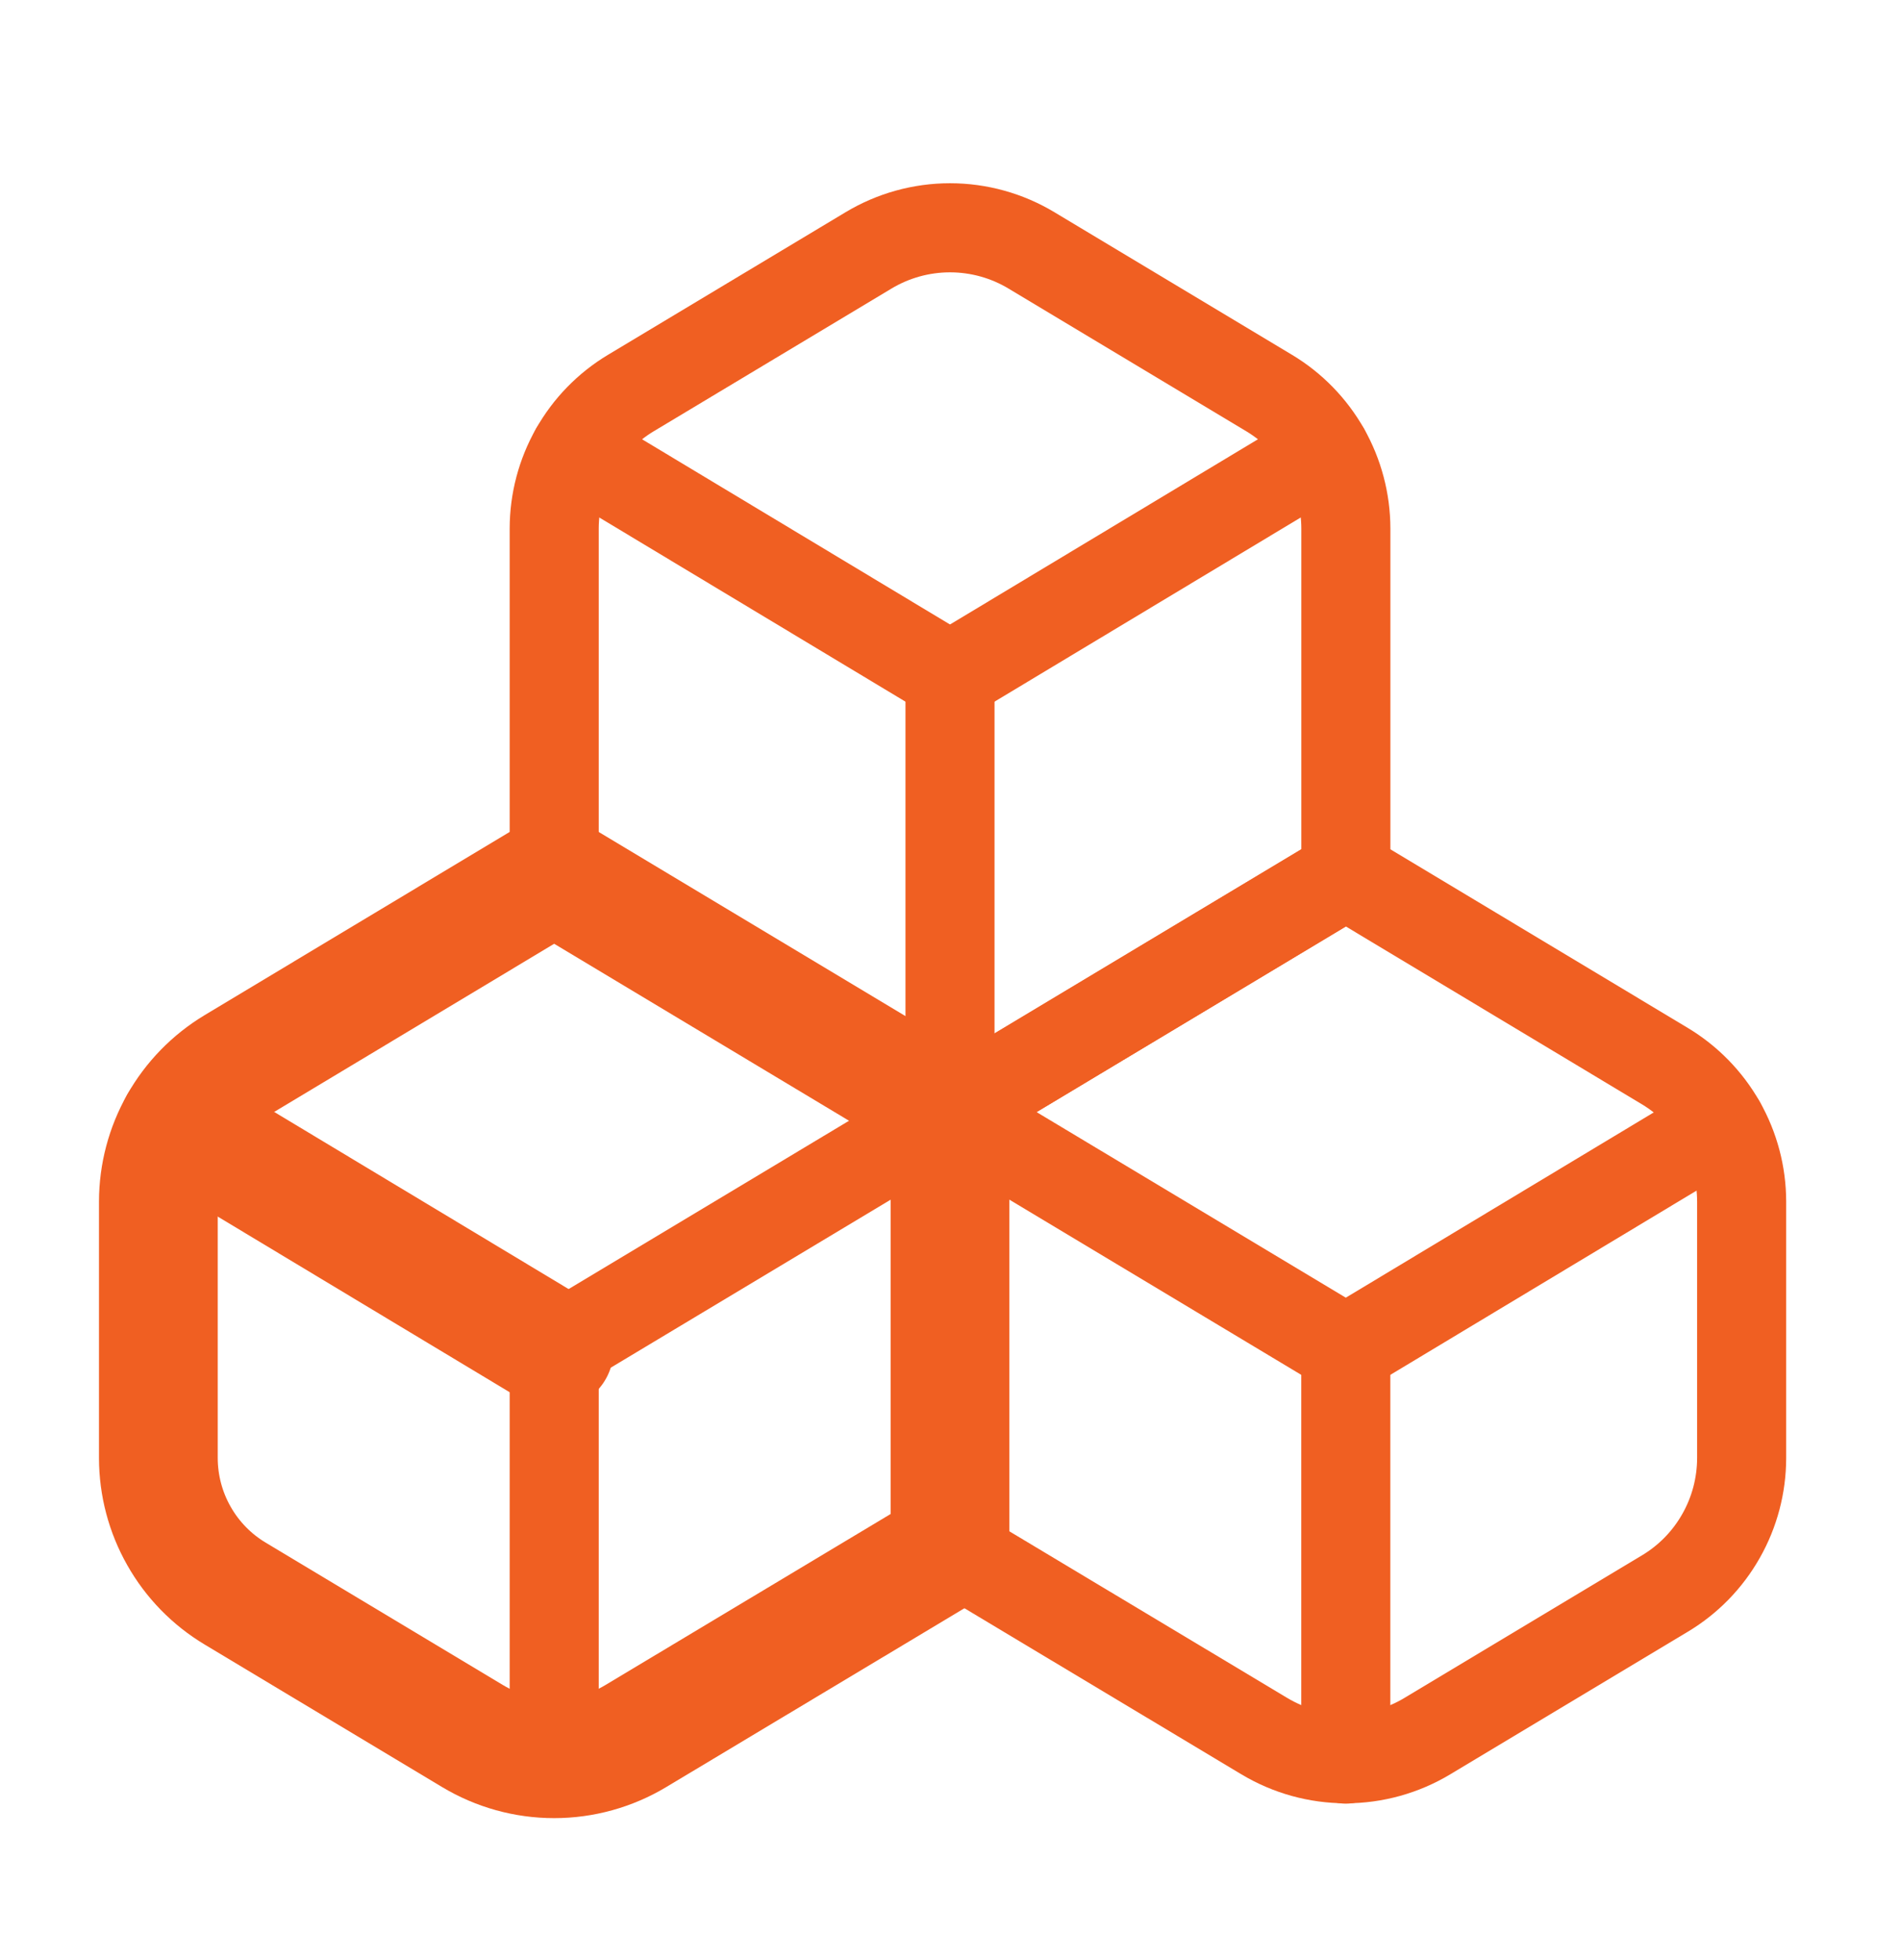 <?xml version="1.0" encoding="UTF-8"?> <svg xmlns="http://www.w3.org/2000/svg" width="32" height="33" viewBox="0 0 32 33" fill="none"><path d="M3.96 17.949C3.566 18.186 3.24 18.52 3.014 18.919C2.787 19.319 2.668 19.77 2.667 20.229V24.549C2.668 25.008 2.787 25.46 3.014 25.859C3.24 26.259 3.566 26.593 3.96 26.829L7.96 29.229C8.375 29.478 8.849 29.61 9.333 29.61C9.817 29.61 10.292 29.478 10.707 29.229L16 26.056V18.723L9.333 14.723L3.96 17.949Z" stroke="#F05F22" stroke-width="2" stroke-linecap="round" stroke-linejoin="round"></path><path d="M9.333 22.723L3.013 18.922" stroke="#F05F22" stroke-width="2" stroke-linecap="round" stroke-linejoin="round"></path><path d="M9.334 22.723L16 18.723" stroke="#F05F22" stroke-width="1.5" stroke-linecap="round" stroke-linejoin="round"></path><path d="M9.334 22.723V29.616" stroke="#F05F22" stroke-width="1.5" stroke-linecap="round" stroke-linejoin="round"></path><path d="M16 18.723V26.056L21.293 29.229C21.708 29.478 22.183 29.61 22.667 29.61C23.151 29.61 23.625 29.478 24.04 29.229L28.04 26.829C28.434 26.593 28.76 26.259 28.986 25.859C29.213 25.46 29.332 25.008 29.333 24.549V20.229C29.332 19.77 29.213 19.319 28.986 18.919C28.76 18.52 28.434 18.186 28.04 17.949L22.667 14.723L16 18.723Z" stroke="#F05F22" stroke-width="1.5" stroke-linecap="round" stroke-linejoin="round"></path><path d="M22.667 22.723L16 18.723" stroke="#F05F22" stroke-width="1.5" stroke-linecap="round" stroke-linejoin="round"></path><path d="M22.666 22.723L28.986 18.922" stroke="#F05F22" stroke-width="1.5" stroke-linecap="round" stroke-linejoin="round"></path><path d="M22.666 22.723V29.616" stroke="#F05F22" stroke-width="1.5" stroke-linecap="round" stroke-linejoin="round"></path><path d="M10.627 6.616C10.233 6.852 9.907 7.186 9.681 7.586C9.454 7.985 9.335 8.437 9.334 8.896V14.723L16 18.723L22.667 14.723V8.896C22.666 8.437 22.546 7.985 22.32 7.586C22.093 7.186 21.767 6.852 21.373 6.616L17.373 4.216C16.959 3.967 16.484 3.835 16 3.835C15.516 3.835 15.042 3.967 14.627 4.216L10.627 6.616Z" stroke="#F05F22" stroke-width="1.5" stroke-linecap="round" stroke-linejoin="round"></path><path d="M16 11.389L9.68 7.589" stroke="#F05F22" stroke-width="1.5" stroke-linecap="round" stroke-linejoin="round"></path><path d="M16 11.389L22.32 7.589" stroke="#F05F22" stroke-width="1.5" stroke-linecap="round" stroke-linejoin="round"></path><path d="M16 18.723V11.389" stroke="#F05F22" stroke-width="1.5" stroke-linecap="round" stroke-linejoin="round"></path></svg> 